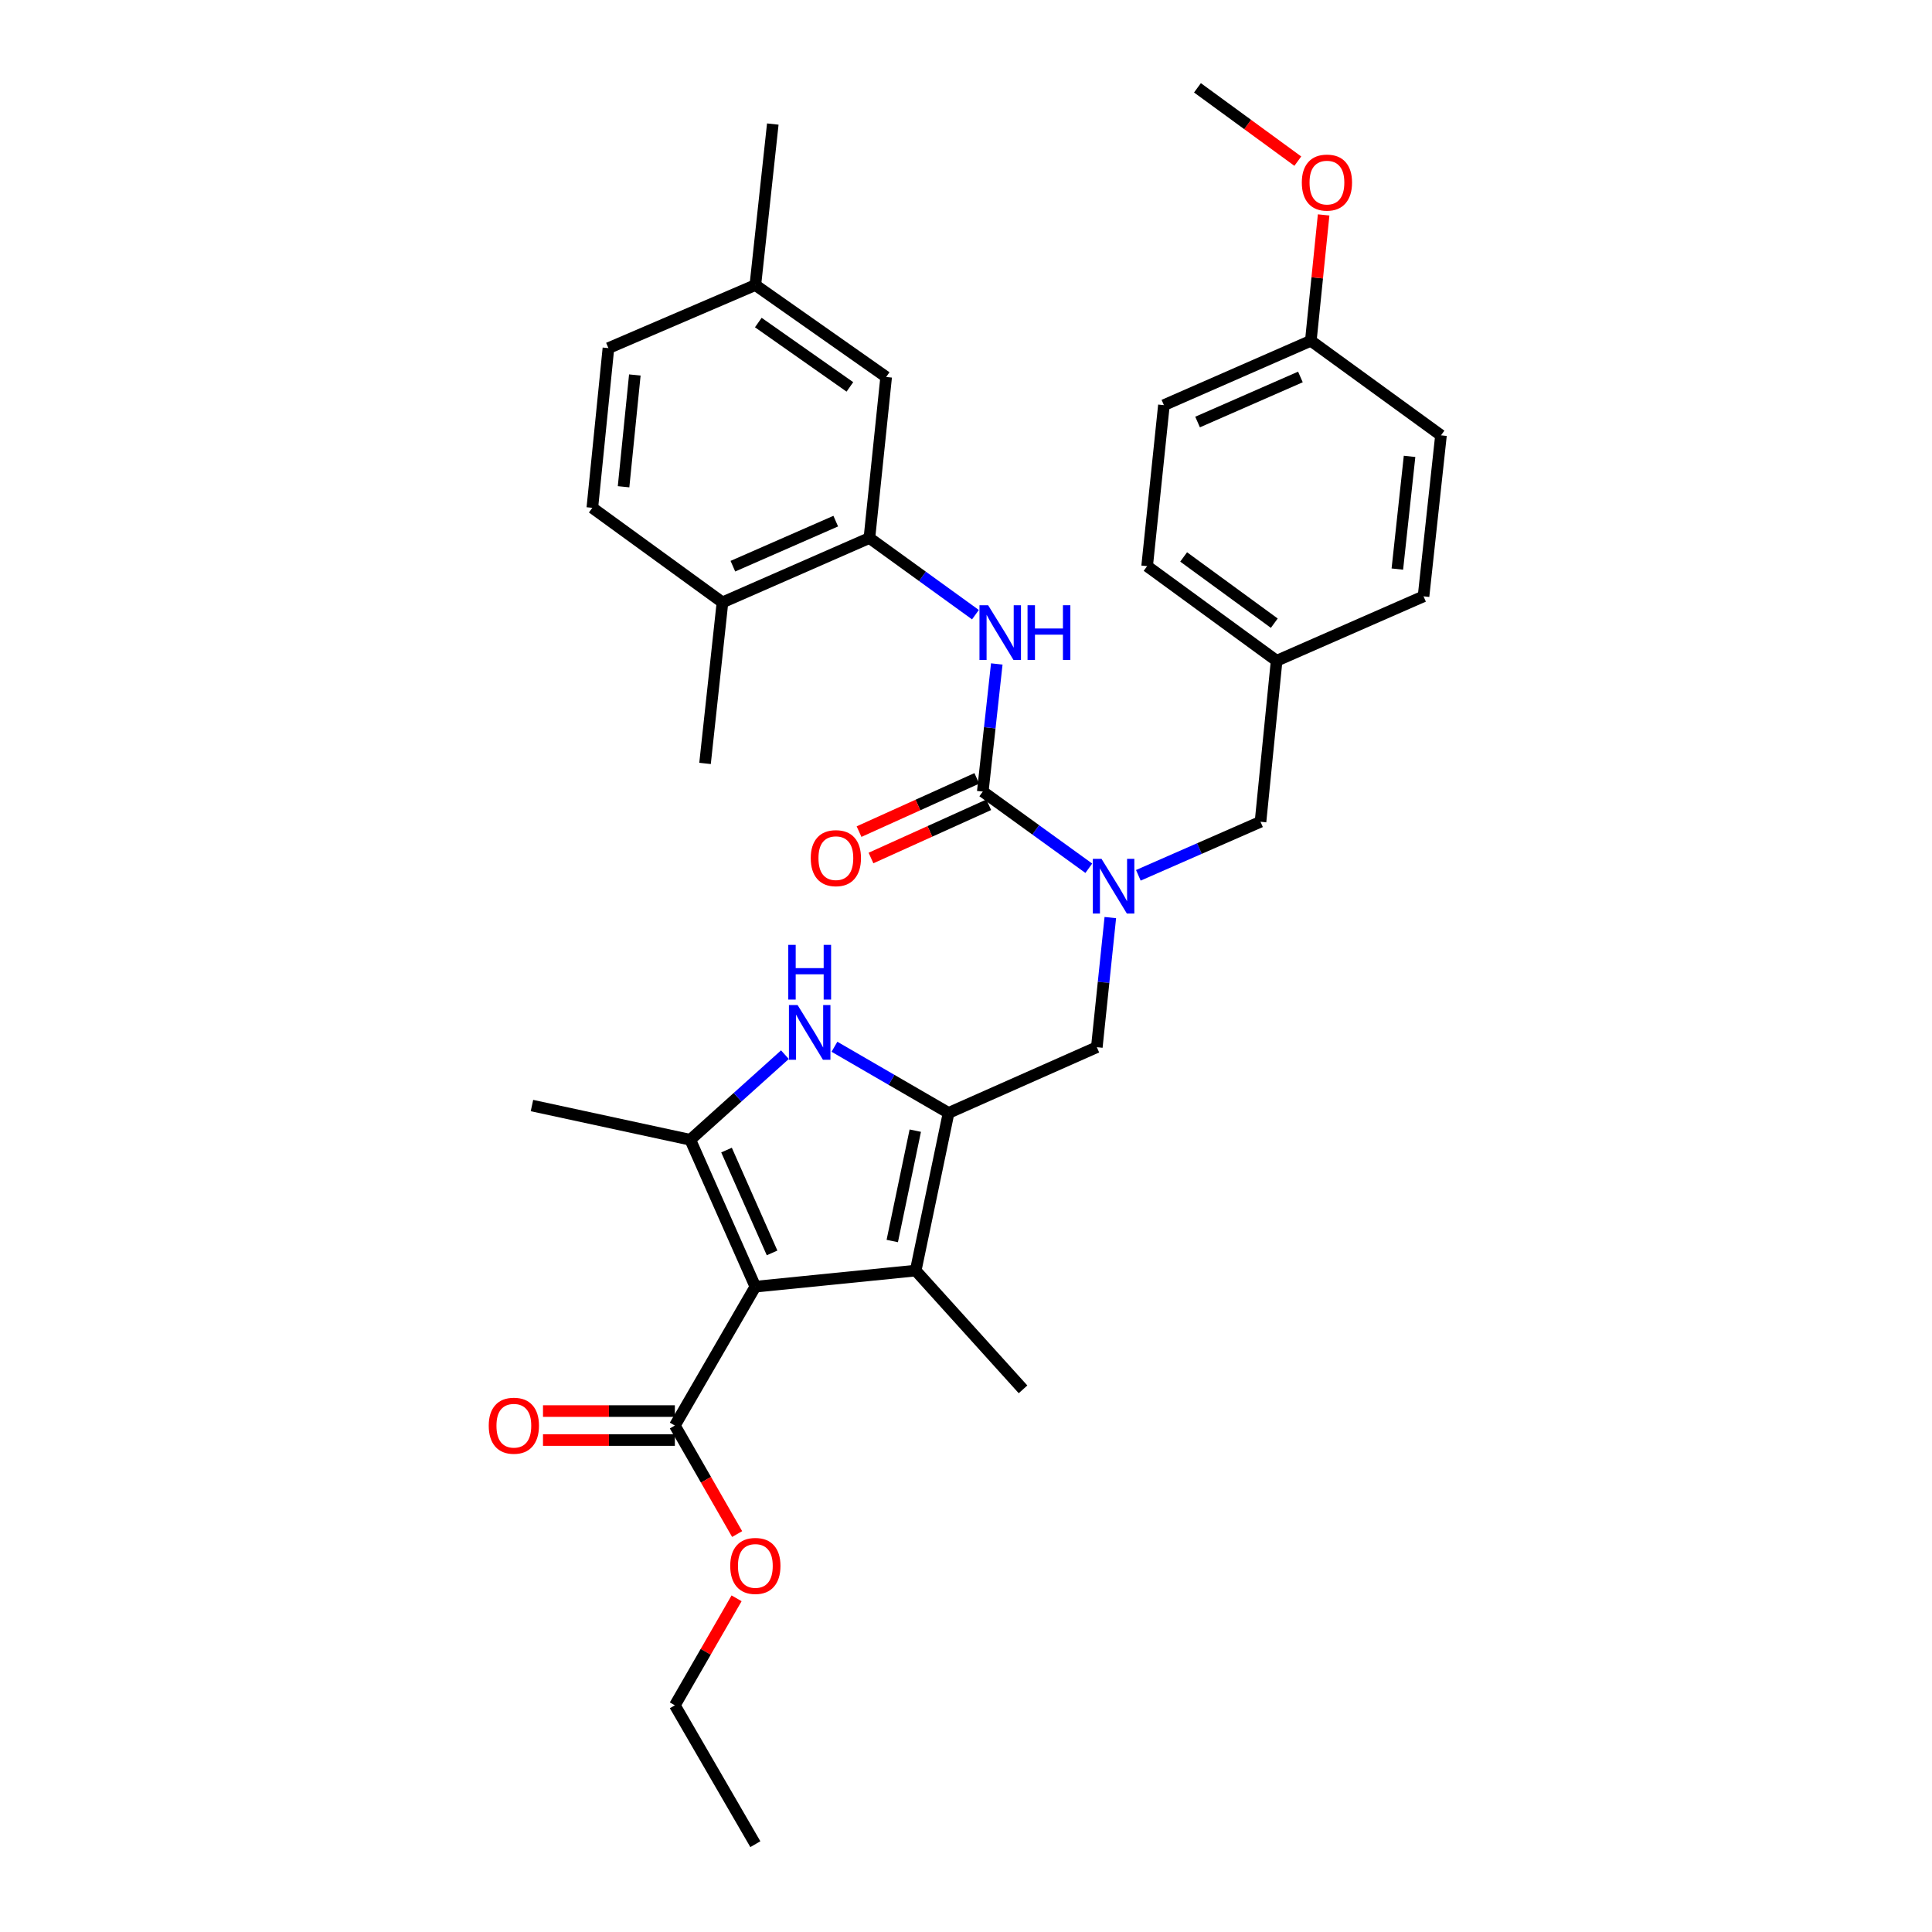 <?xml version='1.0' encoding='iso-8859-1'?>
<svg version='1.1' baseProfile='full'
              xmlns='http://www.w3.org/2000/svg'
                      xmlns:rdkit='http://www.rdkit.org/xml'
                      xmlns:xlink='http://www.w3.org/1999/xlink'
                  xml:space='preserve'
width='1000px' height='1000px' viewBox='0 0 1000 1000'>
<!-- END OF HEADER -->
<rect style='opacity:1.0;fill:#FFFFFF;stroke:none' width='1000' height='1000' x='0' y='0'> </rect>
<path class='bond-1' d='M 390.967,665.982 L 357.287,589.943' style='fill:none;fill-rule:evenodd;stroke:#000000;stroke-width:6px;stroke-linecap:butt;stroke-linejoin:miter;stroke-opacity:1' />
<path class='bond-1' d='M 399.625,648.504 L 376.049,595.276' style='fill:none;fill-rule:evenodd;stroke:#000000;stroke-width:6px;stroke-linecap:butt;stroke-linejoin:miter;stroke-opacity:1' />
<path class='bond-3' d='M 390.967,665.982 L 473.962,657.652' style='fill:none;fill-rule:evenodd;stroke:#000000;stroke-width:6px;stroke-linecap:butt;stroke-linejoin:miter;stroke-opacity:1' />
<path class='bond-7' d='M 390.967,665.982 L 349.307,737.865' style='fill:none;fill-rule:evenodd;stroke:#000000;stroke-width:6px;stroke-linecap:butt;stroke-linejoin:miter;stroke-opacity:1' />
<path class='bond-0' d='M 490.981,576.048 L 473.962,657.652' style='fill:none;fill-rule:evenodd;stroke:#000000;stroke-width:6px;stroke-linecap:butt;stroke-linejoin:miter;stroke-opacity:1' />
<path class='bond-0' d='M 473.749,585.227 L 461.836,642.35' style='fill:none;fill-rule:evenodd;stroke:#000000;stroke-width:6px;stroke-linecap:butt;stroke-linejoin:miter;stroke-opacity:1' />
<path class='bond-8' d='M 490.981,576.048 L 567.712,542.018' style='fill:none;fill-rule:evenodd;stroke:#000000;stroke-width:6px;stroke-linecap:butt;stroke-linejoin:miter;stroke-opacity:1' />
<path class='bond-33' d='M 490.981,576.048 L 461.444,558.925' style='fill:none;fill-rule:evenodd;stroke:#000000;stroke-width:6px;stroke-linecap:butt;stroke-linejoin:miter;stroke-opacity:1' />
<path class='bond-33' d='M 461.444,558.925 L 431.908,541.802' style='fill:none;fill-rule:evenodd;stroke:#0000FF;stroke-width:6px;stroke-linecap:butt;stroke-linejoin:miter;stroke-opacity:1' />
<path class='bond-2' d='M 357.287,589.943 L 381.78,567.92' style='fill:none;fill-rule:evenodd;stroke:#000000;stroke-width:6px;stroke-linecap:butt;stroke-linejoin:miter;stroke-opacity:1' />
<path class='bond-2' d='M 381.78,567.92 L 406.272,545.897' style='fill:none;fill-rule:evenodd;stroke:#0000FF;stroke-width:6px;stroke-linecap:butt;stroke-linejoin:miter;stroke-opacity:1' />
<path class='bond-19' d='M 357.287,589.943 L 275.342,572.232' style='fill:none;fill-rule:evenodd;stroke:#000000;stroke-width:6px;stroke-linecap:butt;stroke-linejoin:miter;stroke-opacity:1' />
<path class='bond-21' d='M 473.962,657.652 L 529.517,719.121' style='fill:none;fill-rule:evenodd;stroke:#000000;stroke-width:6px;stroke-linecap:butt;stroke-linejoin:miter;stroke-opacity:1' />
<path class='bond-4' d='M 508.683,409.716 L 536.123,429.56' style='fill:none;fill-rule:evenodd;stroke:#000000;stroke-width:6px;stroke-linecap:butt;stroke-linejoin:miter;stroke-opacity:1' />
<path class='bond-4' d='M 536.123,429.56 L 563.563,449.404' style='fill:none;fill-rule:evenodd;stroke:#0000FF;stroke-width:6px;stroke-linecap:butt;stroke-linejoin:miter;stroke-opacity:1' />
<path class='bond-6' d='M 508.683,409.716 L 512.308,376.687' style='fill:none;fill-rule:evenodd;stroke:#000000;stroke-width:6px;stroke-linecap:butt;stroke-linejoin:miter;stroke-opacity:1' />
<path class='bond-6' d='M 512.308,376.687 L 515.932,343.658' style='fill:none;fill-rule:evenodd;stroke:#0000FF;stroke-width:6px;stroke-linecap:butt;stroke-linejoin:miter;stroke-opacity:1' />
<path class='bond-10' d='M 505.594,402.884 L 475.118,416.663' style='fill:none;fill-rule:evenodd;stroke:#000000;stroke-width:6px;stroke-linecap:butt;stroke-linejoin:miter;stroke-opacity:1' />
<path class='bond-10' d='M 475.118,416.663 L 444.641,430.443' style='fill:none;fill-rule:evenodd;stroke:#FF0000;stroke-width:6px;stroke-linecap:butt;stroke-linejoin:miter;stroke-opacity:1' />
<path class='bond-10' d='M 511.772,416.547 L 481.295,430.326' style='fill:none;fill-rule:evenodd;stroke:#000000;stroke-width:6px;stroke-linecap:butt;stroke-linejoin:miter;stroke-opacity:1' />
<path class='bond-10' d='M 481.295,430.326 L 450.819,444.106' style='fill:none;fill-rule:evenodd;stroke:#FF0000;stroke-width:6px;stroke-linecap:butt;stroke-linejoin:miter;stroke-opacity:1' />
<path class='bond-5' d='M 574.699,474.936 L 571.206,508.477' style='fill:none;fill-rule:evenodd;stroke:#0000FF;stroke-width:6px;stroke-linecap:butt;stroke-linejoin:miter;stroke-opacity:1' />
<path class='bond-5' d='M 571.206,508.477 L 567.712,542.018' style='fill:none;fill-rule:evenodd;stroke:#000000;stroke-width:6px;stroke-linecap:butt;stroke-linejoin:miter;stroke-opacity:1' />
<path class='bond-11' d='M 589.208,453.063 L 620.824,439.203' style='fill:none;fill-rule:evenodd;stroke:#0000FF;stroke-width:6px;stroke-linecap:butt;stroke-linejoin:miter;stroke-opacity:1' />
<path class='bond-11' d='M 620.824,439.203 L 652.44,425.343' style='fill:none;fill-rule:evenodd;stroke:#000000;stroke-width:6px;stroke-linecap:butt;stroke-linejoin:miter;stroke-opacity:1' />
<path class='bond-9' d='M 504.884,318.153 L 477.444,298.312' style='fill:none;fill-rule:evenodd;stroke:#0000FF;stroke-width:6px;stroke-linecap:butt;stroke-linejoin:miter;stroke-opacity:1' />
<path class='bond-9' d='M 477.444,298.312 L 450.004,278.471' style='fill:none;fill-rule:evenodd;stroke:#000000;stroke-width:6px;stroke-linecap:butt;stroke-linejoin:miter;stroke-opacity:1' />
<path class='bond-14' d='M 349.307,730.367 L 315.18,730.367' style='fill:none;fill-rule:evenodd;stroke:#000000;stroke-width:6px;stroke-linecap:butt;stroke-linejoin:miter;stroke-opacity:1' />
<path class='bond-14' d='M 315.18,730.367 L 281.053,730.367' style='fill:none;fill-rule:evenodd;stroke:#FF0000;stroke-width:6px;stroke-linecap:butt;stroke-linejoin:miter;stroke-opacity:1' />
<path class='bond-14' d='M 349.307,745.362 L 315.18,745.362' style='fill:none;fill-rule:evenodd;stroke:#000000;stroke-width:6px;stroke-linecap:butt;stroke-linejoin:miter;stroke-opacity:1' />
<path class='bond-14' d='M 315.18,745.362 L 281.053,745.362' style='fill:none;fill-rule:evenodd;stroke:#FF0000;stroke-width:6px;stroke-linecap:butt;stroke-linejoin:miter;stroke-opacity:1' />
<path class='bond-17' d='M 349.307,737.865 L 365.426,765.946' style='fill:none;fill-rule:evenodd;stroke:#000000;stroke-width:6px;stroke-linecap:butt;stroke-linejoin:miter;stroke-opacity:1' />
<path class='bond-17' d='M 365.426,765.946 L 381.546,794.027' style='fill:none;fill-rule:evenodd;stroke:#FF0000;stroke-width:6px;stroke-linecap:butt;stroke-linejoin:miter;stroke-opacity:1' />
<path class='bond-12' d='M 450.004,278.471 L 373.948,311.792' style='fill:none;fill-rule:evenodd;stroke:#000000;stroke-width:6px;stroke-linecap:butt;stroke-linejoin:miter;stroke-opacity:1' />
<path class='bond-12' d='M 432.578,269.735 L 379.339,293.06' style='fill:none;fill-rule:evenodd;stroke:#000000;stroke-width:6px;stroke-linecap:butt;stroke-linejoin:miter;stroke-opacity:1' />
<path class='bond-13' d='M 450.004,278.471 L 458.676,195.126' style='fill:none;fill-rule:evenodd;stroke:#000000;stroke-width:6px;stroke-linecap:butt;stroke-linejoin:miter;stroke-opacity:1' />
<path class='bond-16' d='M 652.44,425.343 L 660.779,342.007' style='fill:none;fill-rule:evenodd;stroke:#000000;stroke-width:6px;stroke-linecap:butt;stroke-linejoin:miter;stroke-opacity:1' />
<path class='bond-15' d='M 373.948,311.792 L 306.589,262.843' style='fill:none;fill-rule:evenodd;stroke:#000000;stroke-width:6px;stroke-linecap:butt;stroke-linejoin:miter;stroke-opacity:1' />
<path class='bond-28' d='M 373.948,311.792 L 364.926,395.146' style='fill:none;fill-rule:evenodd;stroke:#000000;stroke-width:6px;stroke-linecap:butt;stroke-linejoin:miter;stroke-opacity:1' />
<path class='bond-18' d='M 458.676,195.126 L 390.967,147.543' style='fill:none;fill-rule:evenodd;stroke:#000000;stroke-width:6px;stroke-linecap:butt;stroke-linejoin:miter;stroke-opacity:1' />
<path class='bond-18' d='M 439.898,200.257 L 392.502,166.949' style='fill:none;fill-rule:evenodd;stroke:#000000;stroke-width:6px;stroke-linecap:butt;stroke-linejoin:miter;stroke-opacity:1' />
<path class='bond-35' d='M 306.589,262.843 L 314.919,180.19' style='fill:none;fill-rule:evenodd;stroke:#000000;stroke-width:6px;stroke-linecap:butt;stroke-linejoin:miter;stroke-opacity:1' />
<path class='bond-35' d='M 322.757,251.949 L 328.589,194.091' style='fill:none;fill-rule:evenodd;stroke:#000000;stroke-width:6px;stroke-linecap:butt;stroke-linejoin:miter;stroke-opacity:1' />
<path class='bond-23' d='M 660.779,342.007 L 736.818,308.669' style='fill:none;fill-rule:evenodd;stroke:#000000;stroke-width:6px;stroke-linecap:butt;stroke-linejoin:miter;stroke-opacity:1' />
<path class='bond-24' d='M 660.779,342.007 L 593.753,293.041' style='fill:none;fill-rule:evenodd;stroke:#000000;stroke-width:6px;stroke-linecap:butt;stroke-linejoin:miter;stroke-opacity:1' />
<path class='bond-24' d='M 659.57,322.554 L 612.652,288.278' style='fill:none;fill-rule:evenodd;stroke:#000000;stroke-width:6px;stroke-linecap:butt;stroke-linejoin:miter;stroke-opacity:1' />
<path class='bond-29' d='M 381.252,827.283 L 365.279,854.977' style='fill:none;fill-rule:evenodd;stroke:#FF0000;stroke-width:6px;stroke-linecap:butt;stroke-linejoin:miter;stroke-opacity:1' />
<path class='bond-29' d='M 365.279,854.977 L 349.307,882.671' style='fill:none;fill-rule:evenodd;stroke:#000000;stroke-width:6px;stroke-linecap:butt;stroke-linejoin:miter;stroke-opacity:1' />
<path class='bond-22' d='M 390.967,147.543 L 314.919,180.19' style='fill:none;fill-rule:evenodd;stroke:#000000;stroke-width:6px;stroke-linecap:butt;stroke-linejoin:miter;stroke-opacity:1' />
<path class='bond-30' d='M 390.967,147.543 L 399.997,64.206' style='fill:none;fill-rule:evenodd;stroke:#000000;stroke-width:6px;stroke-linecap:butt;stroke-linejoin:miter;stroke-opacity:1' />
<path class='bond-20' d='M 678.481,176.383 L 602.441,209.704' style='fill:none;fill-rule:evenodd;stroke:#000000;stroke-width:6px;stroke-linecap:butt;stroke-linejoin:miter;stroke-opacity:1' />
<path class='bond-20' d='M 673.093,195.115 L 619.865,218.44' style='fill:none;fill-rule:evenodd;stroke:#000000;stroke-width:6px;stroke-linecap:butt;stroke-linejoin:miter;stroke-opacity:1' />
<path class='bond-27' d='M 678.481,176.383 L 681.794,143.811' style='fill:none;fill-rule:evenodd;stroke:#000000;stroke-width:6px;stroke-linecap:butt;stroke-linejoin:miter;stroke-opacity:1' />
<path class='bond-27' d='M 681.794,143.811 L 685.108,111.24' style='fill:none;fill-rule:evenodd;stroke:#FF0000;stroke-width:6px;stroke-linecap:butt;stroke-linejoin:miter;stroke-opacity:1' />
<path class='bond-34' d='M 678.481,176.383 L 745.848,225.332' style='fill:none;fill-rule:evenodd;stroke:#000000;stroke-width:6px;stroke-linecap:butt;stroke-linejoin:miter;stroke-opacity:1' />
<path class='bond-26' d='M 736.818,308.669 L 745.848,225.332' style='fill:none;fill-rule:evenodd;stroke:#000000;stroke-width:6px;stroke-linecap:butt;stroke-linejoin:miter;stroke-opacity:1' />
<path class='bond-26' d='M 723.265,294.553 L 729.586,236.217' style='fill:none;fill-rule:evenodd;stroke:#000000;stroke-width:6px;stroke-linecap:butt;stroke-linejoin:miter;stroke-opacity:1' />
<path class='bond-25' d='M 593.753,293.041 L 602.441,209.704' style='fill:none;fill-rule:evenodd;stroke:#000000;stroke-width:6px;stroke-linecap:butt;stroke-linejoin:miter;stroke-opacity:1' />
<path class='bond-31' d='M 671.744,83.406 L 645.773,64.43' style='fill:none;fill-rule:evenodd;stroke:#FF0000;stroke-width:6px;stroke-linecap:butt;stroke-linejoin:miter;stroke-opacity:1' />
<path class='bond-31' d='M 645.773,64.43 L 619.802,45.455' style='fill:none;fill-rule:evenodd;stroke:#000000;stroke-width:6px;stroke-linecap:butt;stroke-linejoin:miter;stroke-opacity:1' />
<path class='bond-32' d='M 349.307,882.671 L 390.967,954.545' style='fill:none;fill-rule:evenodd;stroke:#000000;stroke-width:6px;stroke-linecap:butt;stroke-linejoin:miter;stroke-opacity:1' />
<path  class='atom-3' d='M 412.83 520.211
L 422.11 535.211
Q 423.03 536.691, 424.51 539.371
Q 425.99 542.051, 426.07 542.211
L 426.07 520.211
L 429.83 520.211
L 429.83 548.531
L 425.95 548.531
L 415.99 532.131
Q 414.83 530.211, 413.59 528.011
Q 412.39 525.811, 412.03 525.131
L 412.03 548.531
L 408.35 548.531
L 408.35 520.211
L 412.83 520.211
' fill='#0000FF'/>
<path  class='atom-3' d='M 408.01 489.059
L 411.85 489.059
L 411.85 501.099
L 426.33 501.099
L 426.33 489.059
L 430.17 489.059
L 430.17 517.379
L 426.33 517.379
L 426.33 504.299
L 411.85 504.299
L 411.85 517.379
L 408.01 517.379
L 408.01 489.059
' fill='#0000FF'/>
<path  class='atom-6' d='M 570.132 444.521
L 579.412 459.521
Q 580.332 461.001, 581.812 463.681
Q 583.292 466.361, 583.372 466.521
L 583.372 444.521
L 587.132 444.521
L 587.132 472.841
L 583.252 472.841
L 573.292 456.441
Q 572.132 454.521, 570.892 452.321
Q 569.692 450.121, 569.332 449.441
L 569.332 472.841
L 565.652 472.841
L 565.652 444.521
L 570.132 444.521
' fill='#0000FF'/>
<path  class='atom-7' d='M 511.453 313.269
L 520.733 328.269
Q 521.653 329.749, 523.133 332.429
Q 524.613 335.109, 524.693 335.269
L 524.693 313.269
L 528.453 313.269
L 528.453 341.589
L 524.573 341.589
L 514.613 325.189
Q 513.453 323.269, 512.213 321.069
Q 511.013 318.869, 510.653 318.189
L 510.653 341.589
L 506.973 341.589
L 506.973 313.269
L 511.453 313.269
' fill='#0000FF'/>
<path  class='atom-7' d='M 531.853 313.269
L 535.693 313.269
L 535.693 325.309
L 550.173 325.309
L 550.173 313.269
L 554.013 313.269
L 554.013 341.589
L 550.173 341.589
L 550.173 328.509
L 535.693 328.509
L 535.693 341.589
L 531.853 341.589
L 531.853 313.269
' fill='#0000FF'/>
<path  class='atom-11' d='M 419.644 444.175
Q 419.644 437.375, 423.004 433.575
Q 426.364 429.775, 432.644 429.775
Q 438.924 429.775, 442.284 433.575
Q 445.644 437.375, 445.644 444.175
Q 445.644 451.055, 442.244 454.975
Q 438.844 458.855, 432.644 458.855
Q 426.404 458.855, 423.004 454.975
Q 419.644 451.095, 419.644 444.175
M 432.644 455.655
Q 436.964 455.655, 439.284 452.775
Q 441.644 449.855, 441.644 444.175
Q 441.644 438.615, 439.284 435.815
Q 436.964 432.975, 432.644 432.975
Q 428.324 432.975, 425.964 435.775
Q 423.644 438.575, 423.644 444.175
Q 423.644 449.895, 425.964 452.775
Q 428.324 455.655, 432.644 455.655
' fill='#FF0000'/>
<path  class='atom-15' d='M 252.97 737.945
Q 252.97 731.145, 256.33 727.345
Q 259.69 723.545, 265.97 723.545
Q 272.25 723.545, 275.61 727.345
Q 278.97 731.145, 278.97 737.945
Q 278.97 744.825, 275.57 748.745
Q 272.17 752.625, 265.97 752.625
Q 259.73 752.625, 256.33 748.745
Q 252.97 744.865, 252.97 737.945
M 265.97 749.425
Q 270.29 749.425, 272.61 746.545
Q 274.97 743.625, 274.97 737.945
Q 274.97 732.385, 272.61 729.585
Q 270.29 726.745, 265.97 726.745
Q 261.65 726.745, 259.29 729.545
Q 256.97 732.345, 256.97 737.945
Q 256.97 743.665, 259.29 746.545
Q 261.65 749.425, 265.97 749.425
' fill='#FF0000'/>
<path  class='atom-18' d='M 377.967 810.519
Q 377.967 803.719, 381.327 799.919
Q 384.687 796.119, 390.967 796.119
Q 397.247 796.119, 400.607 799.919
Q 403.967 803.719, 403.967 810.519
Q 403.967 817.399, 400.567 821.319
Q 397.167 825.199, 390.967 825.199
Q 384.727 825.199, 381.327 821.319
Q 377.967 817.439, 377.967 810.519
M 390.967 821.999
Q 395.287 821.999, 397.607 819.119
Q 399.967 816.199, 399.967 810.519
Q 399.967 804.959, 397.607 802.159
Q 395.287 799.319, 390.967 799.319
Q 386.647 799.319, 384.287 802.119
Q 381.967 804.919, 381.967 810.519
Q 381.967 816.239, 384.287 819.119
Q 386.647 821.999, 390.967 821.999
' fill='#FF0000'/>
<path  class='atom-28' d='M 673.819 94.5
Q 673.819 87.7, 677.179 83.9
Q 680.539 80.1, 686.819 80.1
Q 693.099 80.1, 696.459 83.9
Q 699.819 87.7, 699.819 94.5
Q 699.819 101.38, 696.419 105.3
Q 693.019 109.18, 686.819 109.18
Q 680.579 109.18, 677.179 105.3
Q 673.819 101.42, 673.819 94.5
M 686.819 105.98
Q 691.139 105.98, 693.459 103.1
Q 695.819 100.18, 695.819 94.5
Q 695.819 88.94, 693.459 86.14
Q 691.139 83.3, 686.819 83.3
Q 682.499 83.3, 680.139 86.1
Q 677.819 88.9, 677.819 94.5
Q 677.819 100.22, 680.139 103.1
Q 682.499 105.98, 686.819 105.98
' fill='#FF0000'/>
</svg>
